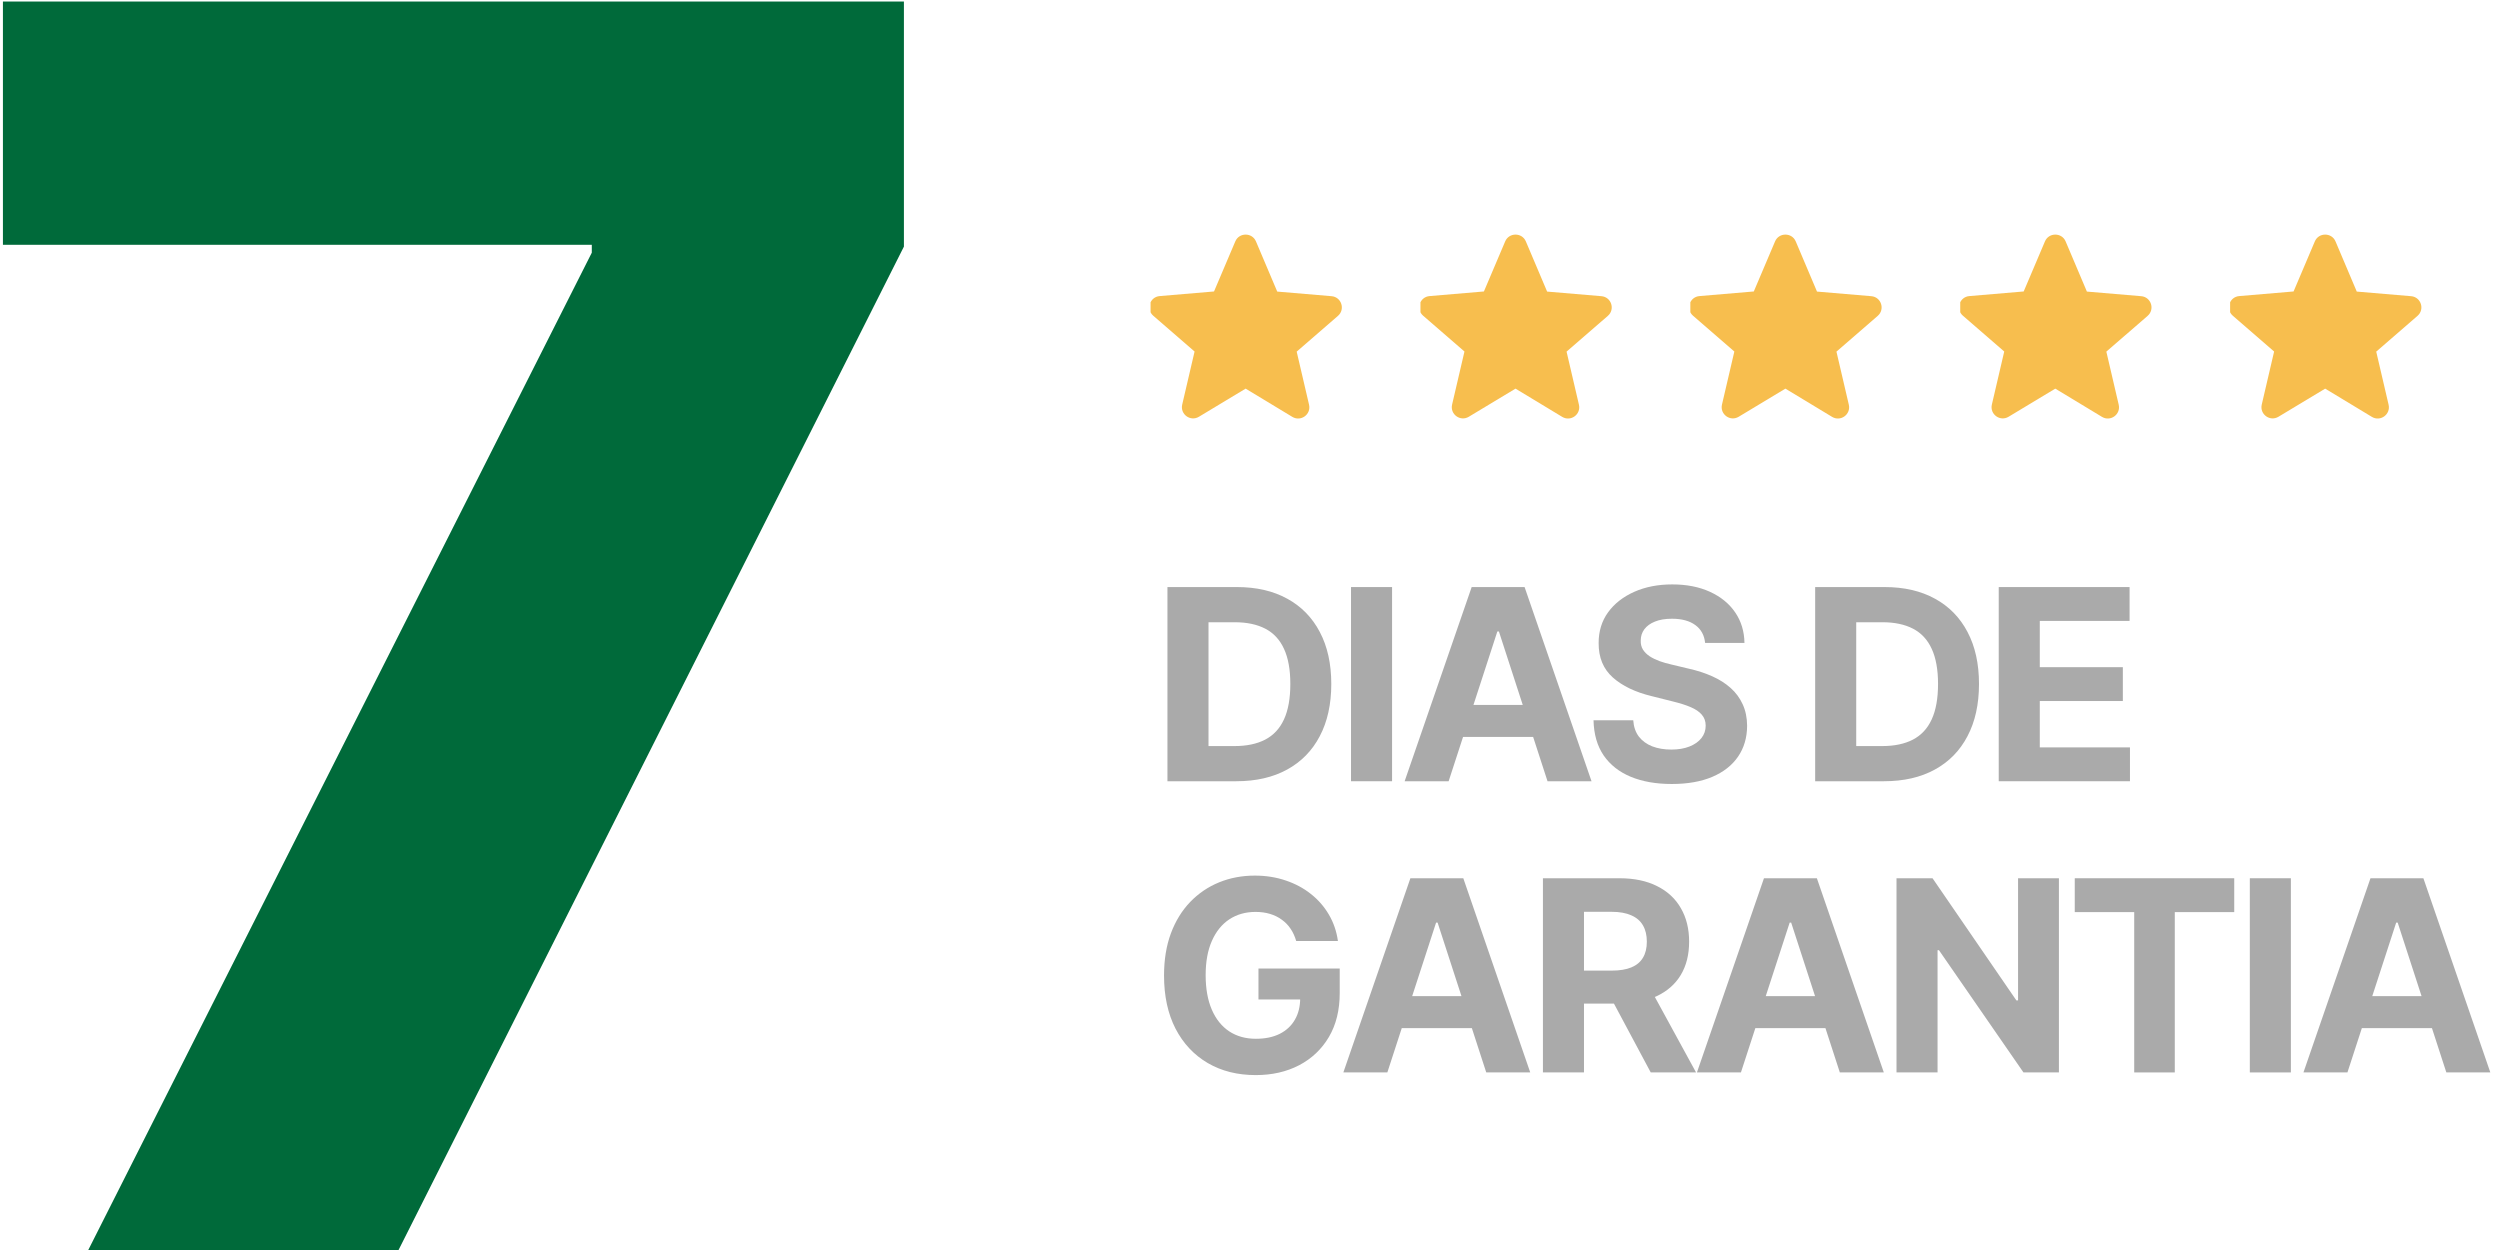 <svg xmlns="http://www.w3.org/2000/svg" width="352" height="176" viewBox="0 0 352 176" fill="none"><path d="M12.428 176L83.325 35.579V34.464H0.412V0.217H127.271V34.721L56.116 176H12.428Z" fill="#006A3A"></path><path d="M330.52 150.998H324.326L333.764 123.658H341.213L350.638 150.998H344.444L337.595 129.906H337.382L330.52 150.998ZM330.133 140.252H344.764V144.764H330.133V140.252Z" fill="#AAAAAA"></path><path d="M322.555 123.658V150.998H316.775V123.658H322.555Z" fill="#AAAAAA"></path><path d="M292.126 128.424V123.658H314.581V128.424H306.21V150.998H300.497V128.424H292.126Z" fill="#AAAAAA"></path><path d="M289.896 123.658V150.998H284.903L273.008 133.791H272.808V150.998H267.028V123.658H272.101L283.902 140.853H284.142V123.658H289.896Z" fill="#AAAAAA"></path><path d="M245.123 150.998H238.929L248.367 123.658H255.816L265.241 150.998H259.047L252.198 129.906H251.985L245.123 150.998ZM244.736 140.252H259.367V144.764H244.736V140.252Z" fill="#AAAAAA"></path><path d="M217.244 150.998V123.658H228.031C230.095 123.658 231.858 124.028 233.317 124.766C234.786 125.496 235.902 126.533 236.668 127.877C237.442 129.212 237.829 130.782 237.829 132.589C237.829 134.405 237.438 135.967 236.655 137.275C235.871 138.574 234.737 139.571 233.25 140.265C231.773 140.959 229.984 141.306 227.884 141.306H220.662V136.661H226.949C228.053 136.661 228.97 136.509 229.699 136.207C230.429 135.904 230.972 135.45 231.328 134.845C231.693 134.24 231.875 133.488 231.875 132.589C231.875 131.681 231.693 130.916 231.328 130.293C230.972 129.67 230.425 129.198 229.686 128.878C228.956 128.549 228.035 128.384 226.923 128.384H223.025V150.998H217.244ZM232.009 138.556L238.804 150.998H232.423L225.775 138.556H232.009Z" fill="#AAAAAA"></path><path d="M195.339 150.998H189.145L198.583 123.658H206.032L215.457 150.998H209.263L202.415 129.906H202.201L195.339 150.998ZM194.952 140.252H209.583V144.764H194.952V140.252Z" fill="#AAAAAA"></path><path d="M182.505 132.496C182.319 131.847 182.056 131.273 181.718 130.774C181.38 130.267 180.966 129.84 180.476 129.493C179.996 129.137 179.444 128.865 178.821 128.678C178.207 128.492 177.526 128.398 176.778 128.398C175.381 128.398 174.153 128.745 173.094 129.439C172.044 130.134 171.225 131.144 170.638 132.47C170.05 133.787 169.756 135.398 169.756 137.302C169.756 139.207 170.046 140.827 170.624 142.162C171.203 143.497 172.021 144.516 173.081 145.219C174.14 145.913 175.39 146.26 176.832 146.26C178.14 146.26 179.257 146.028 180.183 145.566C181.117 145.094 181.829 144.431 182.319 143.577C182.817 142.722 183.066 141.712 183.066 140.546L184.241 140.72H177.192V136.368H188.633V139.812C188.633 142.215 188.126 144.28 187.111 146.006C186.096 147.724 184.699 149.05 182.919 149.984C181.139 150.91 179.101 151.373 176.805 151.373C174.242 151.373 171.99 150.808 170.05 149.677C168.11 148.538 166.597 146.923 165.511 144.831C164.434 142.731 163.896 140.239 163.896 137.356C163.896 135.14 164.216 133.164 164.857 131.428C165.507 129.684 166.415 128.207 167.58 126.996C168.746 125.786 170.104 124.865 171.652 124.233C173.201 123.601 174.878 123.285 176.685 123.285C178.234 123.285 179.675 123.512 181.01 123.966C182.345 124.411 183.529 125.043 184.561 125.862C185.603 126.68 186.452 127.655 187.111 128.785C187.77 129.907 188.192 131.144 188.379 132.496H182.505Z" fill="#AAAAAA"></path><path d="M281.422 109.998V82.658H299.844V87.424H287.202V93.939H298.897V98.704H287.202V105.232H299.898V109.998H281.422Z" fill="#AAAAAA"></path><path d="M265.267 109.998H255.575V82.658H265.347C268.097 82.658 270.464 83.206 272.449 84.3C274.434 85.386 275.96 86.948 277.028 88.986C278.105 91.024 278.643 93.463 278.643 96.302C278.643 99.15 278.105 101.597 277.028 103.644C275.96 105.691 274.425 107.262 272.422 108.356C270.429 109.451 268.044 109.998 265.267 109.998ZM261.356 105.046H265.027C266.735 105.046 268.173 104.743 269.339 104.138C270.513 103.524 271.395 102.576 271.982 101.294C272.578 100.004 272.876 98.34 272.876 96.302C272.876 94.281 272.578 92.63 271.982 91.349C271.395 90.067 270.518 89.124 269.352 88.519C268.186 87.913 266.749 87.611 265.04 87.611H261.356V105.046Z" fill="#AAAAAA"></path><path d="M240.08 90.522C239.973 89.445 239.515 88.608 238.705 88.012C237.895 87.416 236.796 87.118 235.408 87.118C234.464 87.118 233.668 87.251 233.018 87.518C232.369 87.776 231.87 88.137 231.523 88.6C231.185 89.062 231.016 89.587 231.016 90.175C230.998 90.664 231.1 91.091 231.323 91.456C231.554 91.821 231.87 92.137 232.271 92.404C232.671 92.662 233.134 92.889 233.659 93.085C234.184 93.272 234.745 93.432 235.341 93.566L237.797 94.153C238.99 94.42 240.085 94.776 241.081 95.221C242.078 95.666 242.941 96.213 243.671 96.863C244.401 97.513 244.966 98.278 245.367 99.159C245.776 100.04 245.985 101.05 245.994 102.189C245.985 103.863 245.558 105.313 244.713 106.541C243.876 107.761 242.666 108.709 241.081 109.385C239.506 110.052 237.606 110.386 235.381 110.386C233.174 110.386 231.252 110.048 229.614 109.372C227.985 108.695 226.713 107.694 225.796 106.368C224.888 105.033 224.412 103.382 224.368 101.415H229.961C230.023 102.332 230.286 103.097 230.749 103.711C231.22 104.317 231.848 104.775 232.631 105.086C233.423 105.389 234.318 105.54 235.314 105.54C236.293 105.54 237.143 105.398 237.864 105.113C238.594 104.828 239.159 104.432 239.56 103.925C239.96 103.418 240.16 102.835 240.16 102.176C240.16 101.562 239.978 101.046 239.613 100.628C239.257 100.209 238.732 99.853 238.038 99.56C237.352 99.266 236.511 98.999 235.515 98.759L232.538 98.011C230.233 97.45 228.413 96.574 227.078 95.381C225.743 94.189 225.08 92.582 225.089 90.562C225.08 88.907 225.52 87.46 226.41 86.223C227.309 84.986 228.542 84.021 230.108 83.326C231.674 82.632 233.454 82.285 235.448 82.285C237.477 82.285 239.248 82.632 240.761 83.326C242.283 84.021 243.467 84.986 244.312 86.223C245.158 87.46 245.594 88.893 245.62 90.522H240.08Z" fill="#AAAAAA"></path><path d="M203.968 109.998H197.773L207.212 82.658H214.661L224.086 109.998H217.891L211.043 88.906H210.829L203.968 109.998ZM203.581 99.252H218.212V103.764H203.581V99.252Z" fill="#AAAAAA"></path><path d="M196.004 82.658V109.998H190.223V82.658H196.004Z" fill="#AAAAAA"></path><path d="M174.068 109.998H164.376V82.658H174.148C176.898 82.658 179.266 83.206 181.25 84.3C183.235 85.386 184.761 86.948 185.829 88.986C186.906 91.024 187.445 93.463 187.445 96.302C187.445 99.15 186.906 101.597 185.829 103.644C184.761 105.691 183.226 107.262 181.224 108.356C179.23 109.451 176.845 109.998 174.068 109.998ZM170.157 105.046H173.828C175.537 105.046 176.974 104.743 178.14 104.138C179.315 103.524 180.196 102.576 180.783 101.294C181.379 100.004 181.678 98.34 181.678 96.302C181.678 94.281 181.379 92.63 180.783 91.349C180.196 90.067 179.319 89.124 178.153 88.519C176.987 87.913 175.55 87.611 173.841 87.611H170.157V105.046Z" fill="#AAAAAA"></path><g clip-path="url(#clip0_151_14326)"><path d="M175.384 54.719L181.955 58.693C183.159 59.422 184.631 58.345 184.314 56.983L182.573 49.51L188.384 44.475C189.444 43.556 188.874 41.815 187.481 41.704L179.834 41.055L176.841 33.993C176.303 32.711 174.466 32.711 173.928 33.993L170.935 41.039L163.288 41.688C161.894 41.799 161.324 43.541 162.385 44.459L168.196 49.494L166.454 56.967C166.138 58.329 167.61 59.406 168.814 58.677L175.384 54.719Z" fill="#F7BE4E"></path></g><g clip-path="url(#clip1_151_14326)"><path d="M213.384 54.719L219.955 58.693C221.159 59.422 222.631 58.345 222.314 56.983L220.573 49.51L226.384 44.475C227.444 43.556 226.874 41.815 225.481 41.704L217.834 41.055L214.841 33.993C214.303 32.711 212.466 32.711 211.928 33.993L208.935 41.039L201.288 41.688C199.894 41.799 199.324 43.541 200.385 44.459L206.196 49.494L204.454 56.967C204.138 58.329 205.61 59.406 206.814 58.677L213.384 54.719Z" fill="#F7BE4E"></path></g><g clip-path="url(#clip2_151_14326)"><path d="M251.384 54.719L257.955 58.693C259.158 59.422 260.631 58.345 260.314 56.983L258.572 49.51L264.383 44.475C265.444 43.556 264.874 41.815 263.481 41.704L255.833 41.055L252.841 33.993C252.302 32.711 250.466 32.711 249.927 33.993L246.935 41.039L239.287 41.688C237.894 41.799 237.324 43.541 238.385 44.459L244.196 49.494L242.454 56.967C242.137 58.329 243.61 59.406 244.813 58.677L251.384 54.719Z" fill="#F7BE4E"></path></g><g clip-path="url(#clip3_151_14326)"><path d="M289.384 54.719L295.955 58.693C297.159 59.422 298.631 58.345 298.314 56.983L296.573 49.51L302.384 44.475C303.444 43.556 302.874 41.815 301.481 41.704L293.834 41.055L290.841 33.993C290.303 32.711 288.466 32.711 287.928 33.993L284.935 41.039L277.288 41.688C275.894 41.799 275.324 43.541 276.385 44.459L282.196 49.494L280.454 56.967C280.138 58.329 281.61 59.406 282.814 58.677L289.384 54.719Z" fill="#F7BE4E"></path></g><g clip-path="url(#clip4_151_14326)"><path d="M327.384 54.719L333.955 58.693C335.158 59.422 336.631 58.345 336.314 56.983L334.572 49.51L340.383 44.475C341.444 43.556 340.874 41.815 339.481 41.704L331.833 41.055L328.841 33.993C328.302 32.711 326.466 32.711 325.927 33.993L322.935 41.039L315.287 41.688C313.894 41.799 313.324 43.541 314.385 44.459L320.196 49.494L318.454 56.967C318.137 58.329 319.61 59.406 320.813 58.677L327.384 54.719Z" fill="#F7BE4E"></path></g><defs><clipPath id="clip0_151_14326"><rect width="38" height="38" fill="white" transform="translate(162 27)"></rect></clipPath><clipPath id="clip1_151_14326"><rect width="38" height="38" fill="white" transform="translate(200 27)"></rect></clipPath><clipPath id="clip2_151_14326"><rect width="38" height="38" fill="white" transform="translate(238 27)"></rect></clipPath><clipPath id="clip3_151_14326"><rect width="38" height="38" fill="white" transform="translate(276 27)"></rect></clipPath><clipPath id="clip4_151_14326"><rect width="38" height="38" fill="white" transform="translate(314 27)"></rect></clipPath></defs></svg>